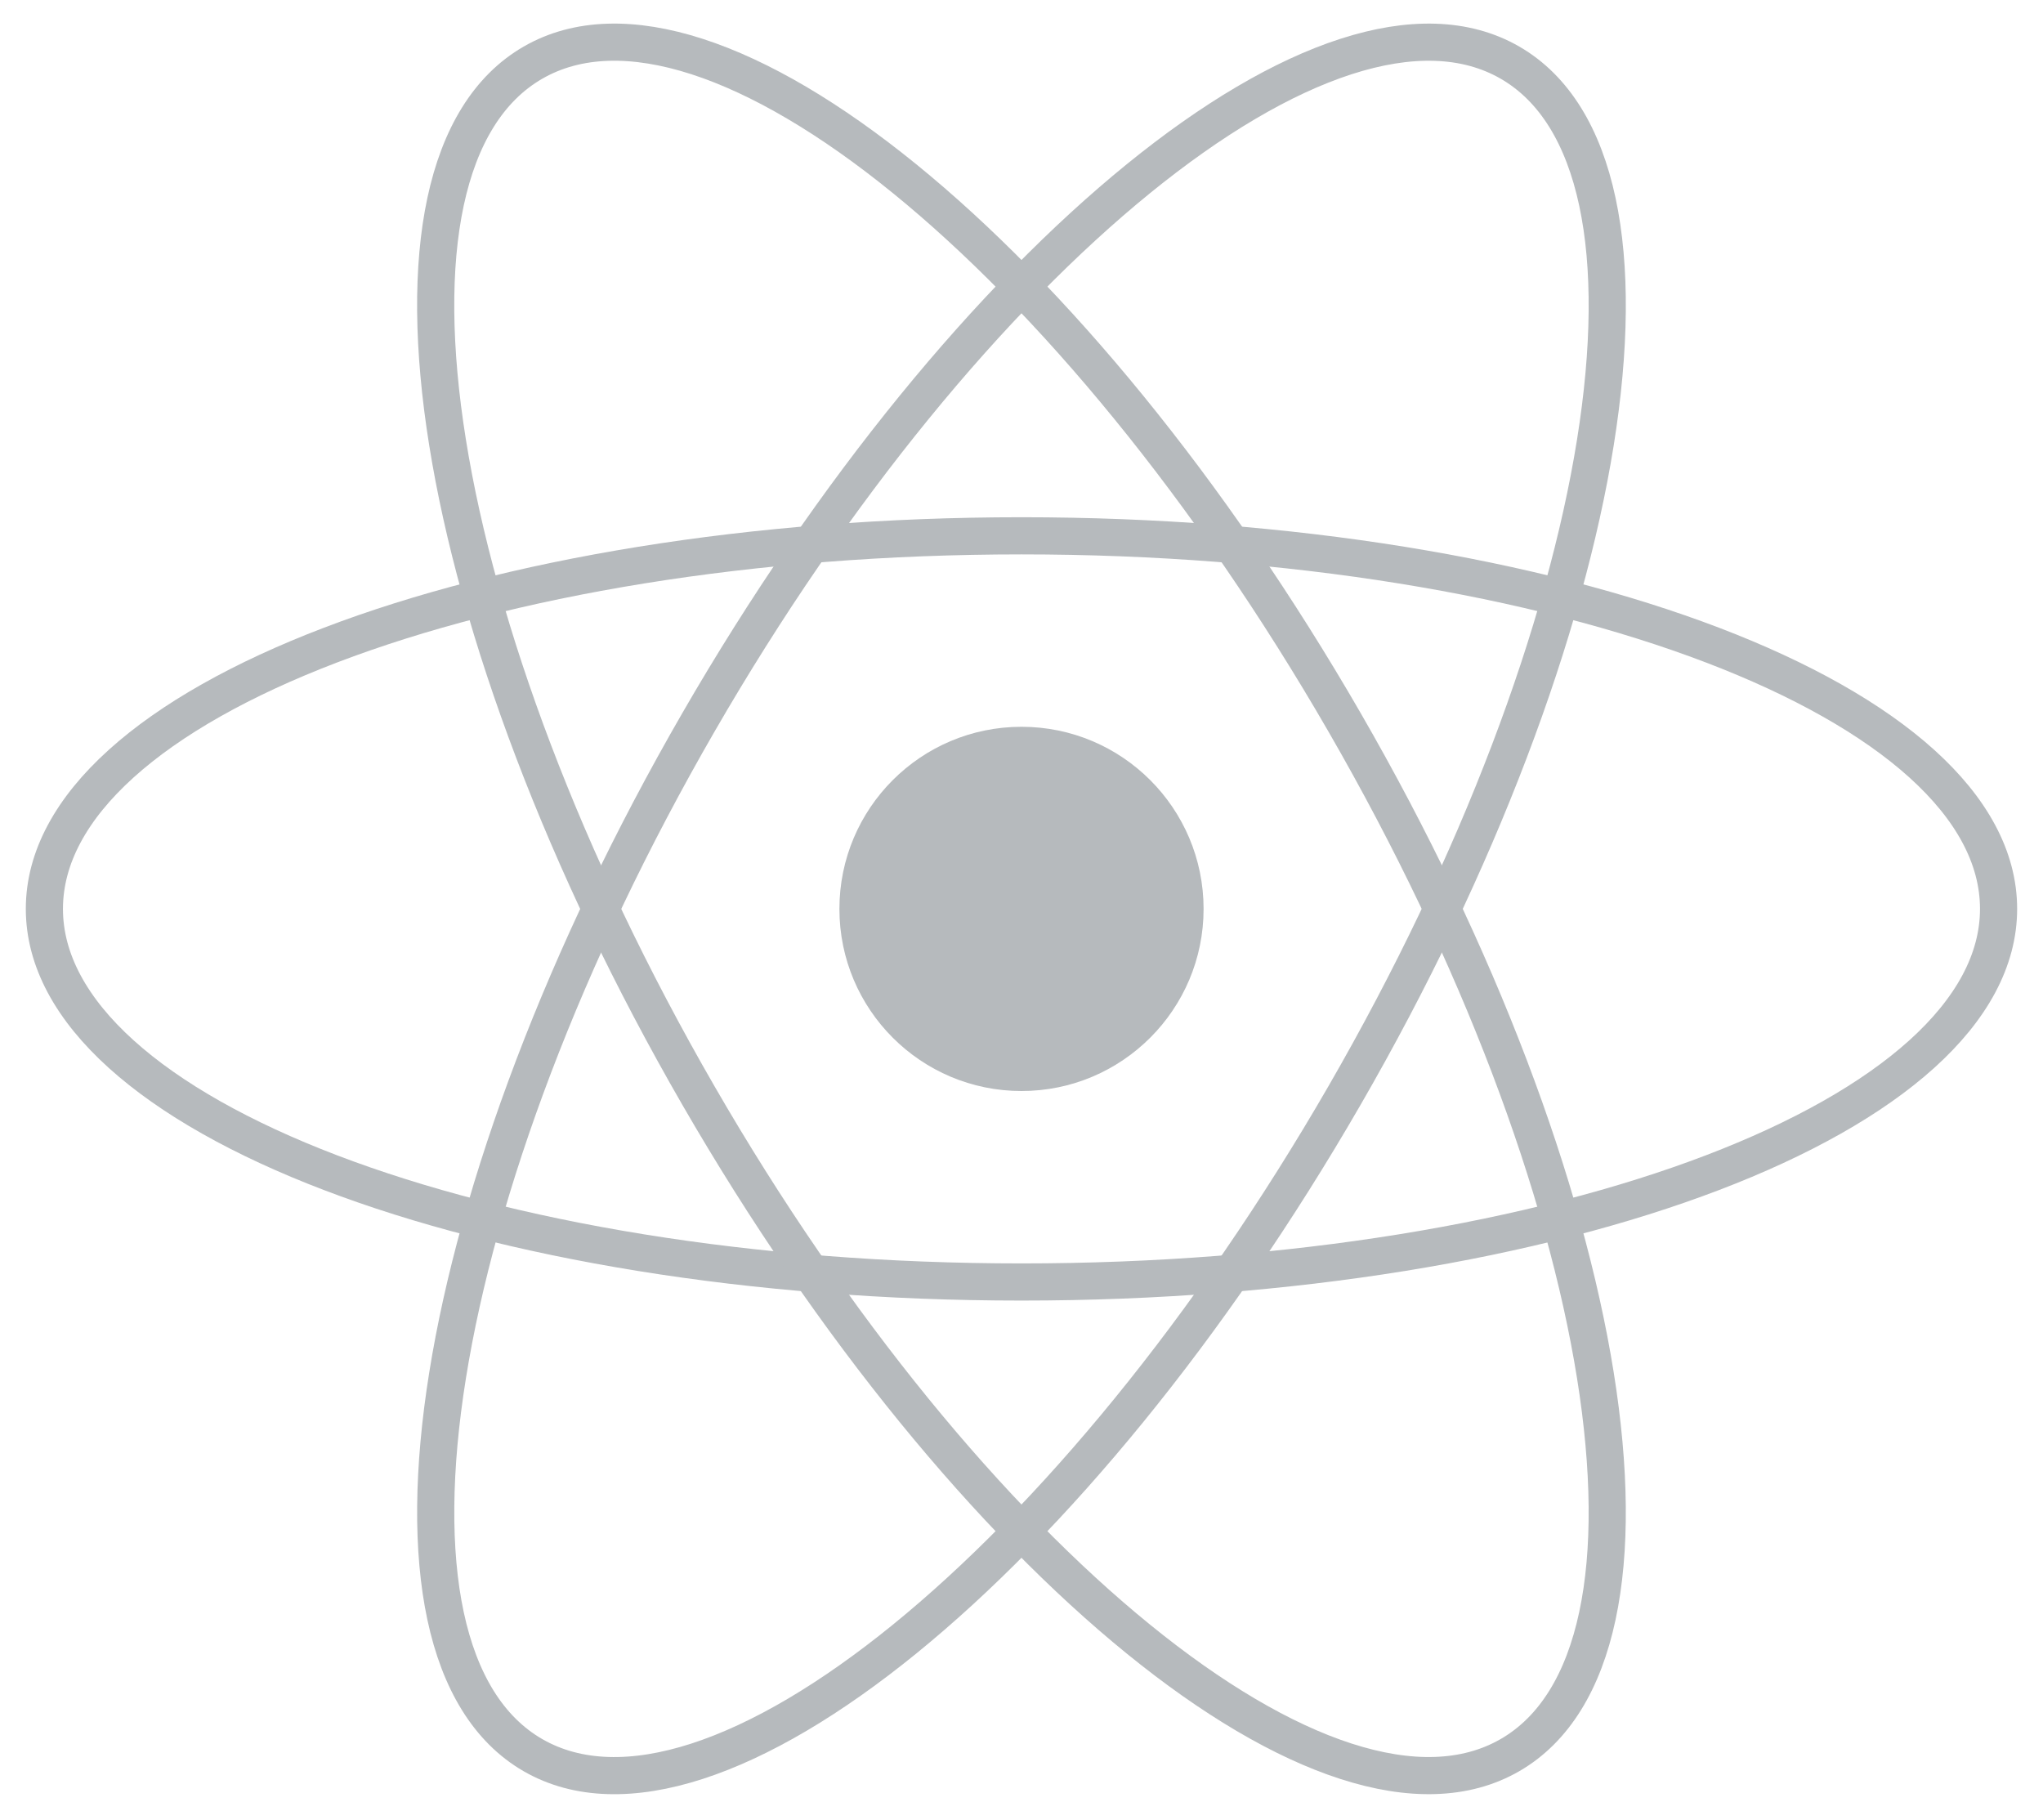 <?xml version="1.0" encoding="UTF-8"?>
<svg xmlns="http://www.w3.org/2000/svg" width="55" height="49" viewBox="0 0 55 49" fill="none">
  <g opacity="0.4" clip-path="url(#clip0_13702_561)">
    <path d="M27.5 29.37C30.207 29.37 32.402 27.175 32.402 24.468C32.402 21.76 30.207 19.565 27.5 19.565C24.792 19.565 22.598 21.76 22.598 24.468C22.598 27.175 24.792 29.37 27.5 29.37Z" fill="#485259"></path>
    <path d="M27.5 34.511C42.027 34.511 53.804 30.014 53.804 24.467C53.804 18.92 42.027 14.424 27.5 14.424C12.972 14.424 1.195 18.92 1.195 24.467C1.195 30.014 12.972 34.511 27.5 34.511Z" stroke="#485259"></path>
    <path d="M18.801 29.489C26.065 42.07 35.848 50.021 40.651 47.247C45.455 44.474 43.461 32.026 36.197 19.445C28.933 6.864 19.151 -1.087 14.347 1.687C9.543 4.46 11.537 16.908 18.801 29.489Z" stroke="#485259"></path>
    <path d="M18.802 19.446C11.538 32.027 9.544 44.474 14.347 47.248C19.151 50.021 28.934 42.07 36.197 29.489C43.461 16.908 45.455 4.461 40.652 1.687C35.848 -1.086 26.065 6.865 18.802 19.446Z" stroke="#485259"></path>
  </g>
  <defs>
    <clipPath id="clip0_13702_561">
      <rect width="55" height="48.934" fill="white"></rect>
    </clipPath>
  </defs>
</svg>

